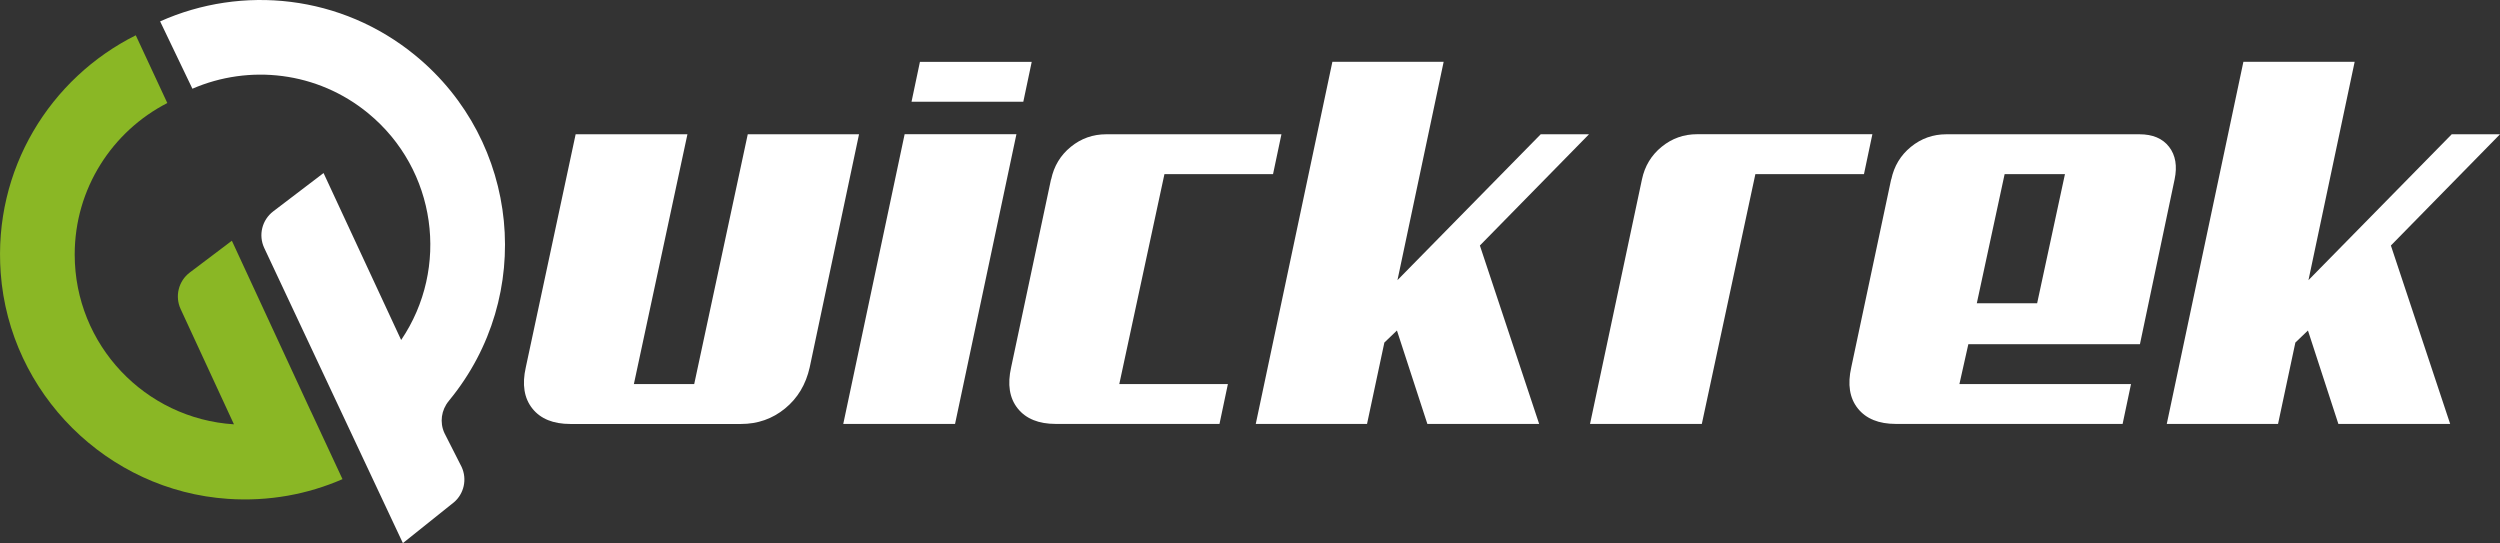 <?xml version="1.0" encoding="UTF-8"?>
<svg xmlns="http://www.w3.org/2000/svg" id="Layer_1" data-name="Layer 1" viewBox="0 0 431.39 93.72">
  <rect x="0" y="0" width="431.39" height="93.72" fill="#333333" stroke="none"/>
  <defs>
    <style>
      .cls-1 {
        fill: #8ab725;
      }

      .cls-2 {
        fill: #fff;
      }
    </style>
  </defs>
  <g>
    <path class="cls-2" d="M118.62,23.17l-9.24,43.1h10.41l9.24-43.1h19.2l-8.51,40.21c-.66,2.96-2.08,5.33-4.26,7.11-2.17,1.78-4.71,2.67-7.61,2.67h-29.43c-2.96,0-5.15-.89-6.56-2.67-1.42-1.78-1.8-4.15-1.13-7.11l8.6-40.21h19.29Z"></path>
    <path class="cls-2" d="M164.8,73.15h-19.29l10.59-49.99h19.29l-10.59,49.99ZM176.58,17.55h-19.29l1.45-6.88h19.29l-1.45,6.88Z"></path>
    <path class="cls-2" d="M181.38,30.96c.48-2.29,1.61-4.17,3.39-5.62,1.78-1.45,3.82-2.17,6.11-2.17h30.24l-1.45,6.88h-18.74l-7.79,36.22h18.74l-1.45,6.88h-28.25c-2.96,0-5.15-.89-6.57-2.67s-1.8-4.15-1.13-7.11l6.88-32.42Z"></path>
    <path class="cls-2" d="M255.36,42.36l10.23,30.79h-19.29l-5.25-16.12-2.17,2.08-2.99,14.04h-19.2l13.22-62.48h19.2l-7.97,37.67,24.72-25.17h8.33l-18.83,19.2Z"></path>
    <path class="cls-2" d="M321.64,30.05h-18.74l-9.24,43.1h-19.29l8.96-42.2c.48-2.29,1.62-4.17,3.4-5.62s3.82-2.17,6.11-2.17h30.25l-1.45,6.88Z"></path>
    <path class="cls-2" d="M326.35,30.96c.48-2.29,1.61-4.17,3.39-5.62s3.82-2.17,6.11-2.17h33.32c2.29,0,4,.72,5.12,2.17,1.12,1.45,1.43,3.32.95,5.62l-5.98,28.43h-29.61l-1.54,6.88h29.61l-1.45,6.88h-39.12c-2.96,0-5.15-.89-6.57-2.67s-1.8-4.15-1.13-7.11l6.88-32.42ZM345.91,30.05l-4.8,22.28h10.41l4.8-22.28h-10.41Z"></path>
    <path class="cls-2" d="M412.56,42.36l10.23,30.79h-19.29l-5.25-16.12-2.17,2.08-2.99,14.04h-19.2l13.22-62.48h19.2l-7.97,37.67,24.72-25.17h8.33l-18.83,19.2Z"></path>
  </g>
  <g>
    <path class="cls-1" d="M53.66,71s0,0-.01,0l-13.64-29.46-7.26,5.48c-1.95,1.47-2.6,4.1-1.58,6.31l9.2,19.89c-15.34-.97-27.48-13.71-27.48-29.3,0-11.4,6.5-21.27,15.98-26.14l-5.44-11.69C8.66,13.47-1.19,29.2.12,47.09c1.51,20.81,18.39,37.58,39.21,38.99,7.06.48,13.78-.79,19.77-3.4l-5.44-11.68Z"></path>
    <path class="cls-2" d="M78.28,86.72c1.8-1.51,2.36-4.03,1.37-6.16l-2.96-5.83c-.85-1.84-.54-3.98.75-5.54.03-.04.07-.08.1-.13,14.81-18.03,12.2-44.65-5.83-59.46C58.92-.92,41.79-2.64,27.63,3.69l5.57,11.62c9.78-4.24,21.54-3,30.34,4.24,11.81,9.71,14.09,26.7,5.68,39.12l-13.39-28.81-8.68,6.61c-1.94,1.48-2.59,4.1-1.56,6.31l23.93,50.94,8.75-7Z"></path>
  </g>
</svg>
